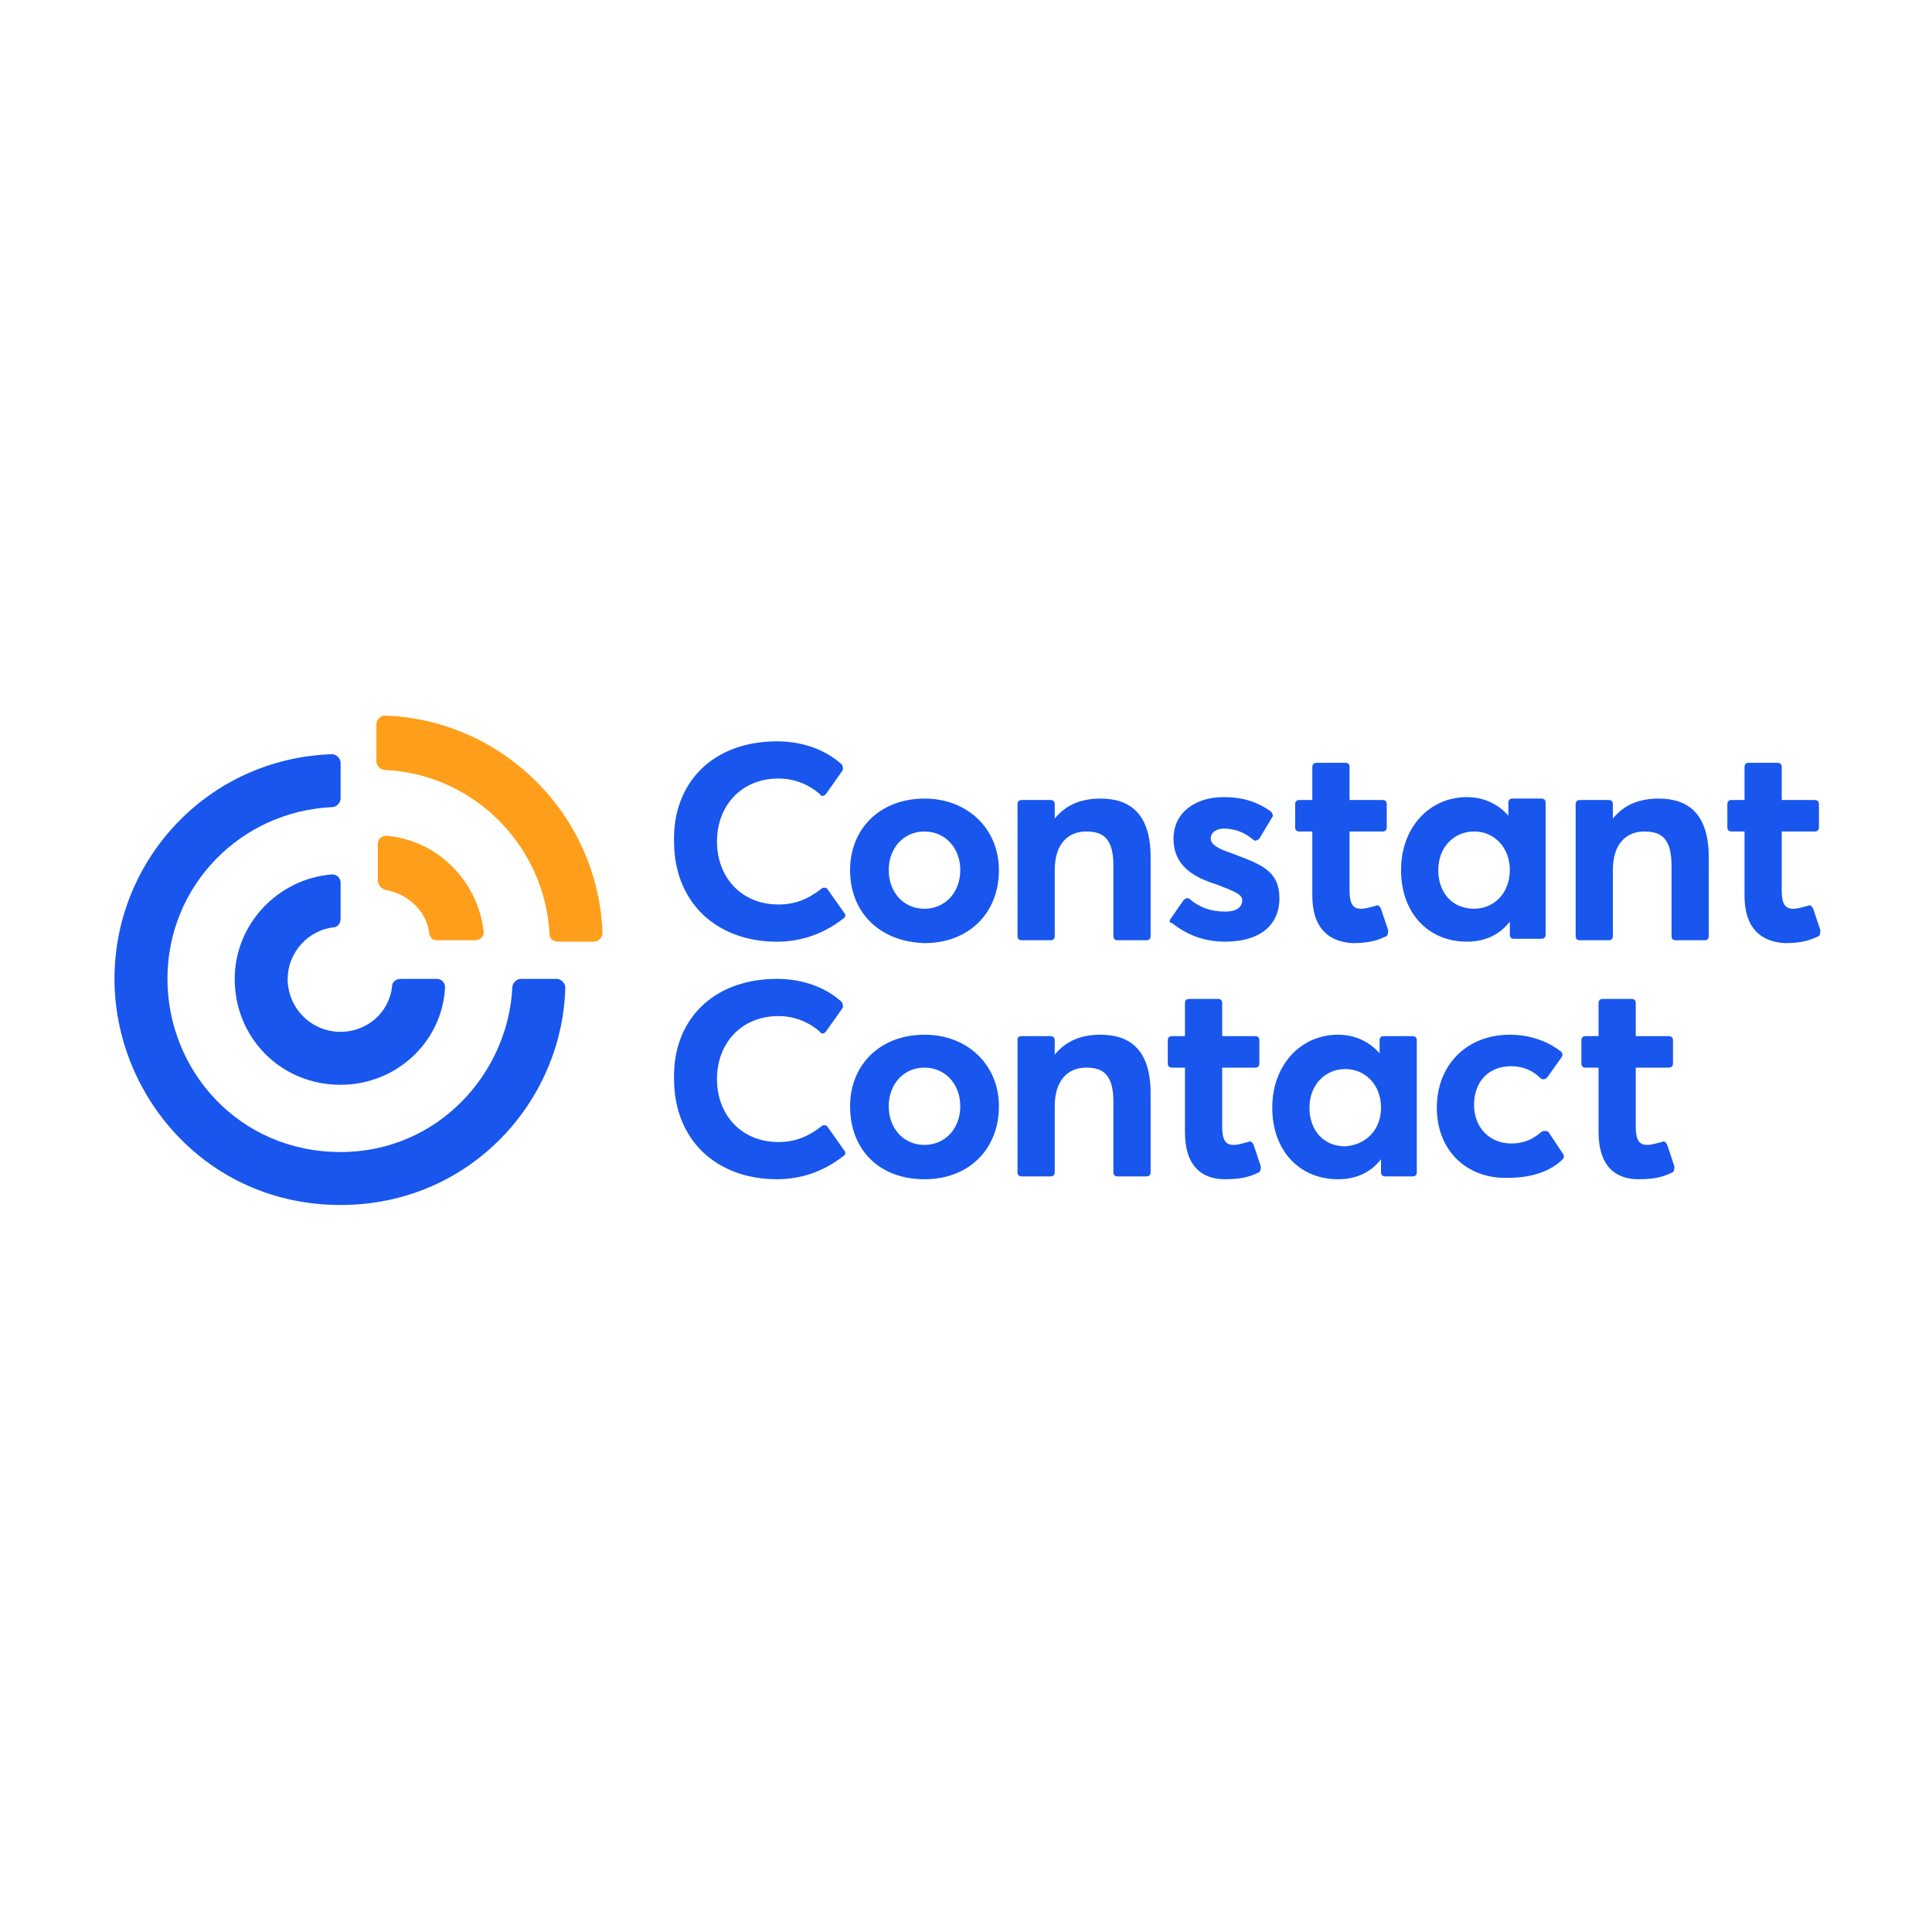 <svg width="135" height="135" viewBox="0 0 135 135" fill="none" xmlns="http://www.w3.org/2000/svg">
<path d="M59.4 60.801C59.4 57.901 61.5 55.801 64.6 55.801C67.6 55.801 69.8 57.901 69.8 60.801C69.8 63.801 67.7 65.901 64.6 65.901C61.4 65.801 59.4 63.701 59.4 60.801ZM67.1 60.801C67.1 59.201 66 58.101 64.6 58.101C63.1 58.101 62.1 59.301 62.1 60.801C62.1 62.301 63.1 63.501 64.6 63.501C66 63.501 67.1 62.401 67.1 60.801Z" fill="#1856ED"/>
<path d="M81.8 64.199L82.7 62.899C82.8 62.799 83 62.699 83.1 62.799C83.8 63.399 84.6 63.699 85.6 63.699C86.4 63.699 86.8 63.399 86.8 62.899C86.8 62.499 86.3 62.299 85 61.799C83.4 61.299 82 60.499 82 58.599C82 56.799 83.5 55.699 85.5 55.699C86.8 55.699 87.8 55.999 88.8 56.699C88.9 56.799 89 56.999 88.9 57.099L88 58.599C87.9 58.699 87.7 58.799 87.6 58.699C86.9 58.099 86.2 57.899 85.5 57.899C85.1 57.899 84.6 58.099 84.6 58.599C84.6 58.999 85.1 59.299 86 59.599C88.1 60.399 89.4 60.799 89.4 62.799C89.4 64.499 88.2 65.799 85.6 65.799C84.1 65.799 82.9 65.299 81.9 64.499C81.7 64.499 81.7 64.299 81.8 64.199Z" fill="#1856ED"/>
<path d="M91.7 62.601V58.101H90.8C90.6 58.101 90.5 58.001 90.5 57.801V56.201C90.5 56.001 90.6 55.901 90.8 55.901H91.7V53.601C91.7 53.401 91.8 53.301 92 53.301H94C94.2 53.301 94.3 53.401 94.3 53.601V55.901H96.6C96.8 55.901 96.9 56.001 96.9 56.201V57.801C96.9 58.001 96.8 58.101 96.6 58.101H94.3V62.201C94.3 63.101 94.5 63.501 95.1 63.501C95.4 63.501 95.7 63.401 96.1 63.301C96.3 63.201 96.4 63.301 96.5 63.501L97 65.001C97 65.101 97 65.301 96.9 65.401C96.3 65.701 95.7 65.901 94.5 65.901C92.8 65.801 91.7 64.801 91.7 62.601Z" fill="#1856ED"/>
<path d="M121.9 62.601V58.101H121C120.8 58.101 120.7 58.001 120.7 57.801V56.201C120.7 56.001 120.8 55.901 121 55.901H121.9V53.601C121.9 53.401 122 53.301 122.2 53.301H124.2C124.4 53.301 124.5 53.401 124.5 53.601V55.901H126.8C127 55.901 127.1 56.001 127.1 56.201V57.801C127.1 58.001 127 58.101 126.8 58.101H124.5V62.201C124.5 63.101 124.7 63.501 125.3 63.501C125.6 63.501 125.9 63.401 126.3 63.301C126.5 63.201 126.6 63.301 126.7 63.501L127.2 65.001C127.2 65.101 127.2 65.301 127.1 65.401C126.5 65.701 125.9 65.901 124.7 65.901C123 65.801 121.9 64.801 121.9 62.601Z" fill="#1856ED"/>
<path d="M71.4 55.901H73.4C73.6 55.901 73.7 56.001 73.7 56.201V57.201C74.5 56.201 75.6 55.801 76.9 55.801C79 55.801 80.4 56.901 80.4 59.901V65.401C80.4 65.601 80.3 65.701 80.1 65.701H78.1C77.9 65.701 77.8 65.601 77.8 65.401V60.501C77.8 58.601 77.1 58.101 75.9 58.101C74.6 58.101 73.7 59.001 73.7 60.801V65.401C73.7 65.601 73.6 65.701 73.4 65.701H71.4C71.2 65.701 71.1 65.601 71.1 65.401V56.201C71.1 56.001 71.2 55.901 71.4 55.901Z" fill="#1856ED"/>
<path d="M110.4 55.901H112.4C112.6 55.901 112.7 56.001 112.7 56.201V57.201C113.5 56.201 114.6 55.801 115.9 55.801C118 55.801 119.4 56.901 119.4 59.901V65.401C119.4 65.601 119.3 65.701 119.1 65.701H117.1C116.9 65.701 116.8 65.601 116.8 65.401V60.501C116.8 58.601 116.1 58.101 114.9 58.101C113.6 58.101 112.7 59.001 112.7 60.801V65.401C112.7 65.601 112.6 65.701 112.4 65.701H110.4C110.2 65.701 110.1 65.601 110.1 65.401V56.201C110.1 56.001 110.2 55.901 110.4 55.901Z" fill="#1856ED"/>
<path d="M97.9 60.799C97.9 57.799 99.9 55.699 102.5 55.699C103.7 55.699 104.7 56.199 105.4 56.999V56.099C105.4 55.899 105.5 55.799 105.7 55.799H107.7C107.9 55.799 108 55.899 108 56.099V65.299C108 65.499 107.9 65.599 107.7 65.599H105.8C105.6 65.599 105.5 65.499 105.5 65.299V64.399C104.8 65.299 103.8 65.799 102.5 65.799C99.8 65.799 97.9 63.799 97.9 60.799ZM105.5 60.799C105.5 59.199 104.4 58.099 103 58.099C101.6 58.099 100.5 59.199 100.5 60.799C100.5 62.399 101.5 63.499 103 63.499C104.4 63.499 105.5 62.399 105.5 60.799Z" fill="#1856ED"/>
<path d="M54.3 51.801C56.1 51.801 57.7 52.401 58.8 53.401C58.9 53.501 58.9 53.701 58.9 53.801L57.7 55.501C57.6 55.601 57.4 55.701 57.3 55.501C56.5 54.801 55.5 54.401 54.4 54.401C51.8 54.401 50.1 56.301 50.1 58.801C50.1 61.301 51.8 63.201 54.4 63.201C55.6 63.201 56.5 62.801 57.4 62.101C57.5 62.001 57.7 62.001 57.8 62.101L59 63.801C59.1 63.901 59.1 64.101 58.9 64.201C57.5 65.301 55.9 65.801 54.3 65.801C50 65.801 47.1 63.001 47.1 58.801C47 54.701 49.8 51.801 54.3 51.801Z" fill="#1856ED"/>
<path d="M100.4 77.401C100.4 74.401 102.5 72.301 105.5 72.301C106.8 72.301 108.1 72.701 109.1 73.501C109.2 73.601 109.2 73.801 109.1 73.901L108.1 75.301C108 75.401 107.8 75.501 107.6 75.301C107.1 74.801 106.4 74.501 105.6 74.501C104 74.501 103 75.601 103 77.201C103 78.801 104.1 79.901 105.6 79.901C106.5 79.901 107.1 79.601 107.7 79.101C107.8 79.001 108.1 79.001 108.2 79.101L109.2 80.601C109.3 80.701 109.3 80.901 109.2 81.001C108.4 81.801 107.1 82.301 105.4 82.301C102.5 82.401 100.4 80.401 100.4 77.401Z" fill="#1856ED"/>
<path d="M82.8 79.101V74.601H81.9C81.7 74.601 81.6 74.501 81.6 74.301V72.701C81.6 72.501 81.7 72.401 81.9 72.401H82.8V70.101C82.8 69.901 82.9 69.801 83.1 69.801H85.1C85.3 69.801 85.4 69.901 85.4 70.101V72.401H87.7C87.9 72.401 88 72.501 88 72.701V74.301C88 74.501 87.9 74.601 87.7 74.601H85.4V78.701C85.4 79.601 85.6 80.001 86.2 80.001C86.5 80.001 86.8 79.901 87.2 79.801C87.4 79.701 87.5 79.801 87.6 80.001L88.1 81.501C88.1 81.601 88.1 81.801 88 81.901C87.4 82.201 86.8 82.401 85.6 82.401C83.9 82.401 82.8 81.401 82.8 79.101Z" fill="#1856ED"/>
<path d="M111.7 79.101V74.601H110.8C110.6 74.601 110.5 74.501 110.5 74.301V72.701C110.5 72.501 110.6 72.401 110.8 72.401H111.7V70.101C111.7 69.901 111.8 69.801 112 69.801H114C114.2 69.801 114.3 69.901 114.3 70.101V72.401H116.6C116.8 72.401 116.9 72.501 116.9 72.701V74.301C116.9 74.501 116.8 74.601 116.6 74.601H114.3V78.701C114.3 79.601 114.5 80.001 115.1 80.001C115.4 80.001 115.7 79.901 116.1 79.801C116.3 79.701 116.4 79.801 116.5 80.001L117 81.501C117 81.601 117 81.801 116.9 81.901C116.3 82.201 115.7 82.401 114.5 82.401C112.8 82.401 111.7 81.401 111.7 79.101Z" fill="#1856ED"/>
<path d="M59.4 77.301C59.4 74.401 61.5 72.301 64.6 72.301C67.6 72.301 69.8 74.401 69.8 77.301C69.8 80.301 67.7 82.401 64.6 82.401C61.4 82.401 59.4 80.301 59.4 77.301ZM67.1 77.301C67.1 75.701 66 74.601 64.6 74.601C63.1 74.601 62.1 75.801 62.1 77.301C62.1 78.801 63.1 80.001 64.6 80.001C66 80.001 67.1 78.901 67.1 77.301Z" fill="#1856ED"/>
<path d="M71.4 72.401H73.4C73.6 72.401 73.7 72.501 73.7 72.701V73.701C74.5 72.701 75.6 72.301 76.9 72.301C79 72.301 80.4 73.401 80.4 76.401V81.901C80.4 82.101 80.3 82.201 80.1 82.201H78.1C77.9 82.201 77.8 82.101 77.8 81.901V77.001C77.8 75.101 77.1 74.601 75.9 74.601C74.6 74.601 73.7 75.501 73.7 77.301V81.901C73.7 82.101 73.6 82.201 73.4 82.201H71.4C71.2 82.201 71.1 82.101 71.1 81.901V72.601C71.1 72.501 71.2 72.401 71.4 72.401Z" fill="#1856ED"/>
<path d="M88.9 77.401C88.9 74.401 90.9 72.301 93.5 72.301C94.7 72.301 95.7 72.801 96.4 73.601V72.701C96.4 72.501 96.5 72.401 96.7 72.401H98.7C98.9 72.401 99 72.501 99 72.701V81.901C99 82.101 98.9 82.201 98.7 82.201H96.8C96.6 82.201 96.5 82.101 96.5 81.901V81.001C95.8 81.901 94.8 82.401 93.5 82.401C90.8 82.401 88.9 80.401 88.9 77.401ZM96.5 77.401C96.5 75.801 95.4 74.701 94 74.701C92.6 74.701 91.5 75.801 91.5 77.401C91.5 79.001 92.5 80.101 94 80.101C95.4 80.001 96.5 79.001 96.5 77.401Z" fill="#1856ED"/>
<path d="M54.3 68.4C56.1 68.4 57.7 69 58.8 70C58.9 70.1 58.9 70.3 58.9 70.4L57.7 72.1C57.6 72.2 57.4 72.3 57.3 72.1C56.5 71.4 55.5 71 54.4 71C51.8 71 50.1 72.9 50.1 75.4C50.1 77.9 51.8 79.8 54.4 79.8C55.6 79.8 56.5 79.4 57.4 78.7C57.5 78.6 57.7 78.6 57.8 78.7L59 80.4C59.1 80.5 59.1 80.7 58.9 80.8C57.5 81.9 55.9 82.4 54.3 82.4C50 82.4 47.1 79.6 47.1 75.4C47 71.3 49.8 68.4 54.3 68.4Z" fill="#1856ED"/>
<path d="M23.8 84.199C14.4 84.199 8 76.499 8 68.399C8 60.099 14.5 52.999 23.2 52.699C23.5 52.699 23.8 52.999 23.8 53.299V55.799C23.8 56.099 23.5 56.399 23.2 56.399C16.8 56.699 11.7 61.899 11.7 68.399C11.7 74.799 16.7 80.499 23.8 80.499C30.6 80.499 35.5 74.999 35.8 68.999C35.8 68.699 36.1 68.399 36.4 68.399H38.9C39.2 68.399 39.5 68.699 39.5 68.999C39.3 76.999 32.8 84.199 23.8 84.199Z" fill="#1856ED"/>
<path d="M23.8 75.8C19.6 75.8 16.4 72.5 16.4 68.4C16.4 64.6 19.4 61.4 23.2 61.1C23.6 61.1 23.8 61.4 23.8 61.7V64.2C23.8 64.5 23.6 64.8 23.3 64.8C21.5 65 20.1 66.6 20.1 68.4C20.1 70.4 21.7 72.1 23.8 72.1C25.6 72.1 27.2 70.8 27.4 68.9C27.4 68.6 27.7 68.4 28 68.4H30.5C30.9 68.4 31.1 68.7 31.1 69C30.9 72.8 27.7 75.8 23.8 75.8Z" fill="#1856ED"/>
<path d="M38.4 65.3C38.1 59.2 33.2 54.1 26.9 53.8C26.6 53.8 26.3 53.5 26.3 53.2V50.6C26.3 50.3 26.6 50 26.9 50C35.1 50.3 41.8 56.9 42.1 65.2C42.1 65.5 41.8 65.8 41.5 65.8H39C38.7 65.8 38.4 65.6 38.4 65.3Z" fill="#FF9E1A"/>
<path d="M27 62.2C26.6 62.1 26.4 61.8 26.4 61.5V59C26.4 58.6 26.7 58.4 27 58.4C30.6 58.7 33.4 61.6 33.8 65.1C33.8 65.5 33.5 65.7 33.2 65.7H30.5C30.2 65.7 30.1 65.5 30 65.3C29.9 63.9 28.7 62.5 27 62.2Z" fill="#FF9E1A"/>
</svg>
